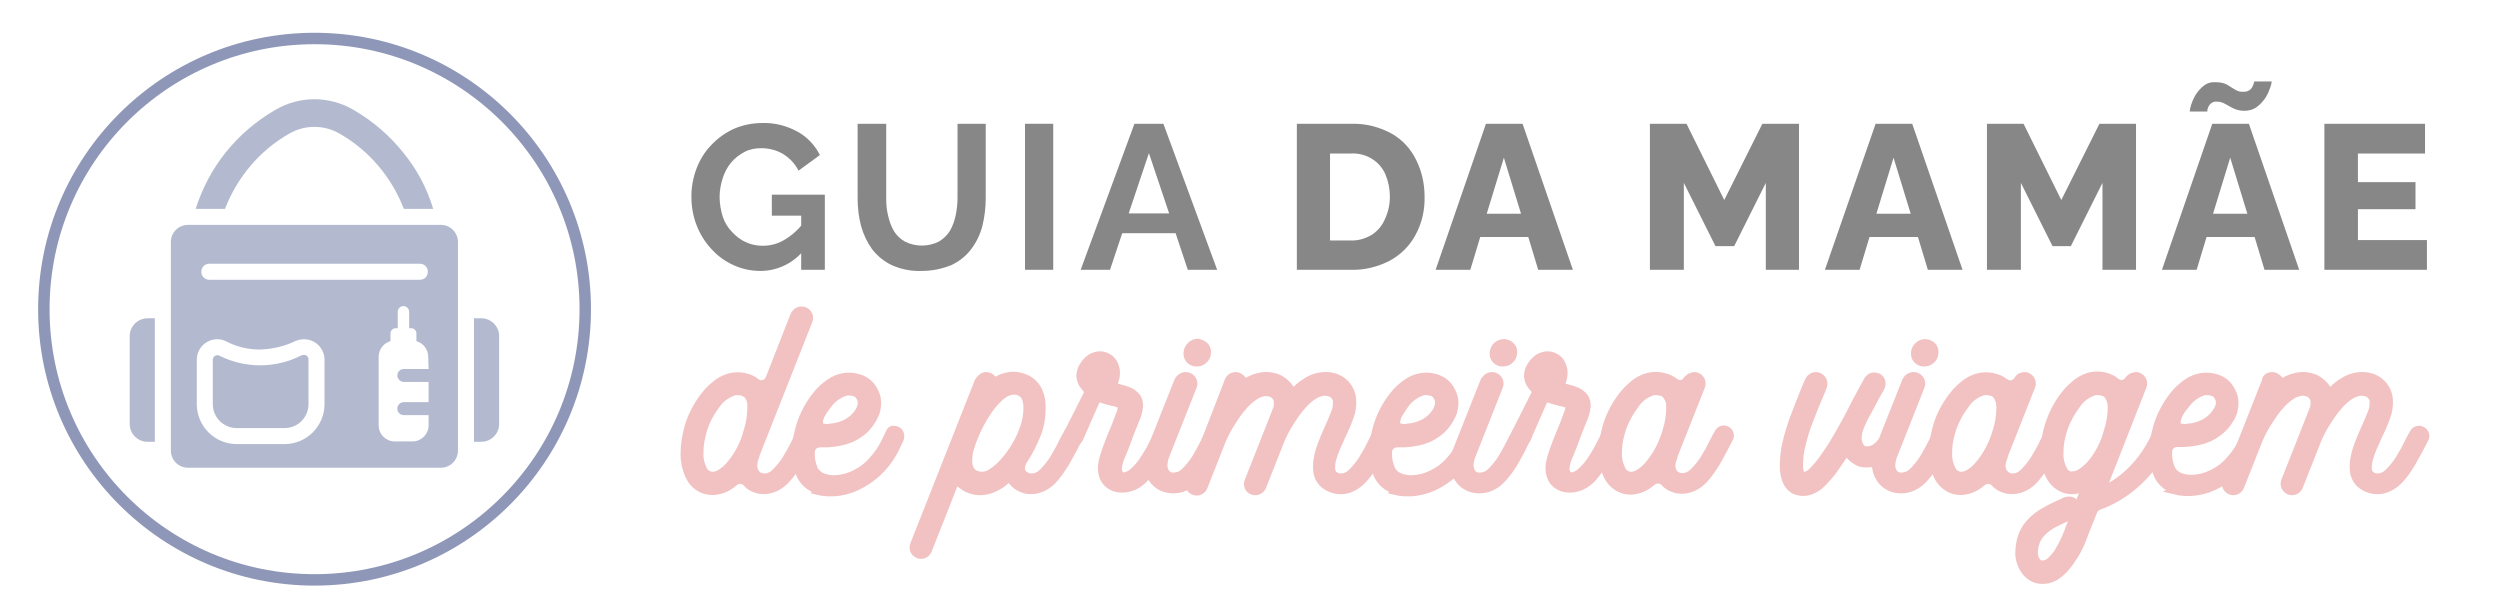 <?xml version="1.0" encoding="utf-8"?>
<!-- Generator: Adobe Illustrator 24.0.3, SVG Export Plug-In . SVG Version: 6.00 Build 0)  -->
<svg version="1.1" id="Camada_1" xmlns="http://www.w3.org/2000/svg" xmlns:xlink="http://www.w3.org/1999/xlink" x="0px" y="0px"
	 viewBox="0 0 655.7 160.9" style="enable-background:new 0 0 655.7 160.9;" xml:space="preserve">
<style type="text/css">
	.st0{fill:#878787;}
	.st1{fill:#F2C2C2;stroke:#F2C2C2;stroke-width:2;stroke-miterlimit:10;}
	.st2{fill:#B3BAD0;}
	.st3{fill:none;stroke:#8F97B8;stroke-width:3;stroke-miterlimit:10;}
</style>
<g id="Logo" transform="translate(-153.5 -147.805)">
	<g id="Grupo_2" transform="translate(265.837 156.667)">
		<g id="Grupo_1">
			<path id="Caminho_4" class="st0" d="M87.1,62.2c-2.4,0-4.8-0.5-7-1.5c-2.2-1-4.2-2.4-5.8-4.2c-1.7-1.8-3-3.9-3.9-6.2
				c-1-2.5-1.4-5.1-1.4-7.7c0-2.5,0.5-5.1,1.4-7.4c0.9-2.3,2.2-4.4,3.9-6.1c1.7-1.8,3.7-3.2,5.9-4.2c2.3-1,4.9-1.5,7.4-1.5
				c3.2-0.1,6.4,0.7,9.3,2.3c2.5,1.4,4.5,3.5,5.8,6.1l-5.6,4.1c-0.9-1.8-2.3-3.3-4.1-4.4c-1.7-1-3.7-1.5-5.7-1.5
				c-1.5,0-3.1,0.3-4.4,1c-1.3,0.7-2.5,1.6-3.5,2.8c-1,1.2-1.7,2.6-2.2,4.1c-0.5,1.6-0.8,3.2-0.8,4.9c0,1.7,0.3,3.4,0.8,5.1
				c0.5,1.5,1.3,2.9,2.4,4c1,1.1,2.2,2.1,3.6,2.7c1.4,0.7,3,1,4.5,1c2,0,3.9-0.5,5.6-1.5c1.9-1.1,3.6-2.6,5-4.4V57
				C95.5,60.3,91.4,62.2,87.1,62.2z M97.8,47.7h-7.7v-5.5H104v19.7h-6.2L97.8,47.7z"/>
			<path id="Caminho_5" class="st0" d="M129.4,62.2c-2.7,0.1-5.3-0.4-7.8-1.5c-2.1-1-3.8-2.4-5.2-4.2c-1.3-1.8-2.3-3.9-2.9-6.1
				c-0.6-2.3-0.9-4.7-0.9-7.2V23.6h7.5v19.5c0,1.6,0.1,3.1,0.5,4.6c0.3,1.4,0.8,2.8,1.5,4c0.7,1.2,1.7,2.1,2.9,2.8
				c2.8,1.4,6.1,1.4,8.9,0c1.2-0.7,2.2-1.7,2.9-2.8c0.7-1.2,1.2-2.6,1.5-4c0.3-1.5,0.5-3,0.5-4.6V23.6h7.4v19.5c0,2.5-0.3,5-0.9,7.4
				c-0.6,2.2-1.6,4.3-3,6.1c-1.4,1.8-3.2,3.2-5.2,4.1C134.6,61.7,132,62.2,129.4,62.2z"/>
			<path id="Caminho_6" class="st0" d="M156.5,61.9V23.6h7.4v38.3L156.5,61.9z"/>
			<path id="Caminho_7" class="st0" d="M185.2,23.6h7.6l14.1,38.3h-7.7l-3.2-9.6H182l-3.2,9.6h-7.7L185.2,23.6z M194.3,47.1
				L189,31.3l-5.3,15.8H194.3z"/>
			<path id="Caminho_8" class="st0" d="M227.8,61.9V23.6h14.3c3.7-0.1,7.3,0.8,10.6,2.6c2.8,1.6,5,4,6.4,6.9c1.5,3,2.2,6.3,2.2,9.6
				c0.1,3.5-0.7,7-2.4,10.1c-1.5,2.8-3.8,5.1-6.7,6.7c-3.1,1.6-6.6,2.5-10.1,2.4L227.8,61.9z M252.2,42.7c0-2-0.4-4-1.2-5.9
				c-0.7-1.6-1.9-3-3.5-4c-1.6-1-3.5-1.5-5.5-1.4h-5.5v22.8h5.5c1.9,0.1,3.8-0.5,5.5-1.5c1.5-1,2.7-2.4,3.4-4.1
				C251.8,46.7,252.2,44.7,252.2,42.7L252.2,42.7z"/>
			<path id="Caminho_9" class="st0" d="M277.4,23.6h9.6l13.2,38.3h-9.1l-2.6-8.6h-12.6l-2.6,8.6h-9.1L277.4,23.6z M286.6,47.2
				l-4.5-14.7l-4.5,14.7H286.6z"/>
			<path id="Caminho_10" class="st0" d="M350.8,61.9V39.1l-8.3,16.6h-4.9l-8.3-16.6v22.8h-8.9V23.6h9.6l9.9,20l10-20h9.6v38.3
				L350.8,61.9z"/>
			<path id="Caminho_11" class="st0" d="M379.6,23.6h9.6l13.2,38.3h-9.1l-2.6-8.6H378l-2.6,8.6h-9.1L379.6,23.6z M388.8,47.2
				l-4.5-14.7l-4.5,14.7H388.8z"/>
			<path id="Caminho_12" class="st0" d="M439.1,61.9V39.1l-8.3,16.6H426l-8.3-16.6v22.8h-8.9V23.6h9.6l9.9,20l10-20h9.6v38.3
				L439.1,61.9z"/>
			<path id="Caminho_13" class="st0" d="M467.9,23.6h9.6l13.2,38.3h-9.1l-2.6-8.6h-12.6l-2.6,8.6h-9.1L467.9,23.6z M476.3,20.2
				c-1,0-1.9-0.2-2.8-0.6c-0.8-0.4-1.5-0.8-2.2-1.2c-0.7-0.4-1.4-0.6-2.2-0.6c-0.6-0.1-1.3,0.2-1.7,0.6c-0.3,0.3-0.6,0.8-0.7,1.2
				c-0.1,0.2-0.1,0.5-0.1,0.8h-4.6c0-0.6,0.2-1.3,0.4-1.9c0.3-0.9,0.7-1.8,1.2-2.6c0.6-0.9,1.3-1.7,2.1-2.3c0.9-0.7,2-1,3.2-0.9
				c1,0,2,0.2,2.8,0.6c0.7,0.4,1.4,0.9,2.1,1.3c0.7,0.4,1.4,0.7,2.2,0.6c0.7,0.1,1.4-0.2,1.9-0.6c0.4-0.4,0.6-0.8,0.8-1.3
				c0.1-0.5,0.2-0.7,0.2-0.8h4.6c-0.1,0.6-0.2,1.1-0.4,1.6c-0.3,0.9-0.7,1.8-1.2,2.6c-0.6,0.9-1.3,1.7-2.2,2.4
				C478.7,19.9,477.5,20.2,476.3,20.2L476.3,20.2z M477.1,47.2l-4.5-14.7l-4.5,14.7H477.1z"/>
			<path id="Caminho_14" class="st0" d="M524.2,54.1v7.8h-26.9V23.6h26.4v7.8h-17.6v7.5h15.1V46h-15.1v8.1L524.2,54.1z"/>
		</g>
	</g>
	<g id="Grupo_4" transform="translate(264.708 195.84)">
		<g id="Grupo_3">
			<path id="Caminho_15" class="st1" d="M98.2,33.5c0.5-0.2,1.1-0.2,1.6,0c0.5,0.2,0.9,0.6,1.1,1.1c0.2,0.5,0.2,1,0,1.5L87,71.3
				L87,71.5c0,0.1,0,0.1-0.1,0.2c-0.2,0.5-0.4,1.1-0.4,1.6c-0.2,0.8-0.1,1.7,0.3,2.4c0.3,0.5,0.7,1,1.3,1.2c0.2,0.1,0.4,0.1,0.6,0.2
				c1.3,0.2,2.5-0.3,3.4-1.2c1.1-1.1,2.1-2.3,2.9-3.6c0.9-1.5,1.7-2.9,2.4-4.4c0.4-0.8,0.8-1.6,1.3-2.4c0.2-0.4,0.6-0.7,1-0.8
				c0.4-0.1,0.9-0.1,1.3,0.2c0.4,0.2,0.7,0.6,0.8,1c0.1,0.4,0.1,0.9-0.2,1.3c-0.3,0.6-0.8,1.4-1.3,2.3c-0.7,1.3-1.4,2.6-2.2,4
				c-0.8,1.3-1.6,2.6-2.7,3.8c-0.9,1.1-2,2-3.3,2.6c-1.3,0.6-2.7,0.8-4.1,0.6c-0.4-0.1-0.9-0.2-1.3-0.4c-0.8-0.3-1.6-0.8-2.1-1.5
				c-0.4-0.4-0.9-0.7-1.5-0.7c-0.6-0.1-1.1,0.1-1.6,0.5c-0.9,0.7-1.8,1.4-2.9,1.8c-1,0.4-2,0.6-3,0.6c-2.6,0-4.9-1.5-6-3.9
				c-0.9-1.9-1.4-4.1-1.3-6.2c0-1.9,0.3-3.7,0.7-5.5c0.8-3.5,2.4-6.7,4.6-9.5c1-1.3,2.2-2.4,3.5-3.4c1.2-0.8,2.5-1.4,3.9-1.6
				c1.3-0.2,2.6-0.1,3.8,0.3c0.8,0.2,1.6,0.6,2.3,1.2c0.6,0.5,1.3,0.6,2,0.4c0.7-0.2,1.2-0.7,1.5-1.4l6.5-16.6
				C97.4,34.1,97.8,33.7,98.2,33.5z M84.9,55.6c-0.4-0.4-0.8-0.6-1.3-0.8c-0.6-0.2-1.3-0.2-2-0.2c-2,0.6-3.7,1.8-4.9,3.5
				c-1.8,2.4-3.2,5.1-3.8,8c-0.4,1.5-0.6,3-0.6,4.5c-0.1,1.5,0.2,3,0.9,4.4c0.3,0.8,1,1.4,1.8,1.6c0.2,0.1,0.4,0.1,0.6,0.1
				c0.9,0,1.7-0.3,2.4-0.8c0.9-0.6,1.7-1.3,2.4-2.2c2.1-2.5,3.6-5.5,4.4-8.6c0.7-2.1,1-4.2,1-6.3C85.9,57.6,85.6,56.5,84.9,55.6z"/>
			<path id="Caminho_16" class="st1" d="M102.9,80.4c-0.1,0-0.2-0.1-0.2-0.1c-1.8-0.7-3.2-2-4-3.7c-0.9-2.1-1.4-4.4-1.2-6.6
				c0.1-1.6,0.3-3.3,0.7-4.8c0.8-3.5,2.4-6.7,4.6-9.5c1-1.3,2.2-2.4,3.5-3.3c1.1-0.8,2.5-1.4,3.9-1.6c1.3-0.2,2.6-0.1,3.8,0.3h0.1
				c0,0,0,0,0,0c1.2,0.4,2.2,1,3,1.9c0.8,1,1.4,2.1,1.7,3.4c0.2,1.3,0.1,2.6-0.3,3.8l0,0c-0.7,1.8-1.8,3.4-3.2,4.7
				c-1.3,1.1-2.8,2-4.4,2.5c-2.2,0.7-4.6,1-7,0.9c-0.6,0-1.2,0.2-1.7,0.6c-0.4,0.4-0.7,1-0.7,1.6c-0.1,1.6,0.2,3.1,0.8,4.5
				c0.4,0.9,1.2,1.6,2.1,2c1,0.4,2,0.6,3,0.6c2,0,3.9-0.5,5.7-1.4c1.8-0.9,3.4-2.1,4.7-3.7c1.2-1.3,2.1-2.7,2.9-4.2
				c0.6-1.2,1.1-2.2,1.4-2.9c0.1-0.4,0.5-0.7,0.9-0.8c0.4,0,0.8,0.1,1.2,0.3c0.4,0.2,0.6,0.6,0.7,1c0.1,0.4,0.1,0.9-0.1,1.3
				c-0.3,0.7-0.7,1.4-1,2.1c-1,2.1-2.2,3.9-3.8,5.6c-1.5,1.6-3.3,3-5.3,4.1c-1.8,1-3.7,1.7-5.8,2c-2,0.3-4,0.2-6-0.3
				C103,80.5,102.9,80.5,102.9,80.4z M104.2,60.7c-0.2,0.4-0.4,0.9-0.5,1.4c-0.1,0.5-0.1,0.9,0.1,1.4c0.3,0.4,0.7,0.6,1.2,0.6
				c0.5,0.1,1,0.1,1.4,0c1.7-0.1,3.4-0.6,4.9-1.5c1-0.6,1.8-1.4,2.5-2.3c0.3-0.5,0.6-1,0.8-1.6l0-0.1c0.2-0.5,0.2-1,0.1-1.5
				c-0.1-0.6-0.4-1.1-0.7-1.5c-0.3-0.3-0.7-0.6-1.1-0.7c0,0-0.1,0-0.1,0h0c-0.6-0.2-1.3-0.2-2-0.2c-2,0.6-3.7,1.8-4.9,3.5
				C105.3,59,104.7,59.8,104.2,60.7L104.2,60.7z"/>
			<path id="Caminho_17" class="st1" d="M146.7,50.7c0.5-0.2,1-0.2,1.5,0c0.3,0.1,0.6,0.3,0.8,0.6c0.3,0.4,0.9,0.6,1.4,0.3
				c1-0.6,2.2-0.9,3.3-1.1c1.2-0.1,2.5,0,3.6,0.5c0.3,0.1,0.7,0.3,1,0.4c1.1,0.6,2,1.5,2.6,2.5c0.6,1.1,1,2.4,1.1,3.7
				c0.2,3-0.2,6-1.4,8.8c-0.9,2.1-1.9,4.2-3.2,6.1c-0.5,0.7-0.8,1.6-0.8,2.5c0.1,0.9,0.7,1.6,1.6,1.9c0.2,0.1,0.4,0.1,0.6,0.2
				c1.3,0.2,2.5-0.3,3.4-1.2c1.1-1.1,2.1-2.3,2.9-3.6c0.9-1.5,1.7-2.9,2.4-4.4c0.4-0.8,0.8-1.6,1.3-2.4c0.2-0.4,0.6-0.7,1-0.8
				c0.9-0.2,1.8,0.3,2,1.2c0,0,0,0,0,0c0.1,0.4,0.1,0.9-0.2,1.3c-0.3,0.6-0.8,1.4-1.2,2.3c-0.7,1.3-1.4,2.6-2.2,4
				c-0.8,1.3-1.7,2.6-2.7,3.8c-0.9,1.1-2,2-3.3,2.6c-1.3,0.6-2.7,0.8-4.1,0.6c-0.4-0.1-0.9-0.2-1.3-0.4c-1-0.4-2-1.1-2.6-2
				c-0.2-0.3-0.5-0.4-0.8-0.4c-0.3-0.1-0.6,0-0.8,0.3c-1,0.9-2.1,1.6-3.3,2.1c-2,0.9-4.3,1-6.3,0.2c-0.8-0.3-1.6-0.8-2.3-1.4
				c-0.3-0.3-0.6-0.4-1-0.3c-0.4,0.1-0.7,0.3-0.8,0.7l-6.7,17c-0.2,0.5-0.6,0.9-1.1,1.1c-0.5,0.2-1,0.2-1.5,0
				c-0.5-0.2-0.9-0.6-1.1-1.1c-0.2-0.5-0.2-1,0-1.5l16.9-42.8C145.9,51.3,146.3,50.9,146.7,50.7z M142.8,72.6
				c-0.1,0.9,0.1,1.8,0.6,2.7c0.3,0.5,0.8,0.9,1.4,1.1c0.5,0.2,1,0.3,1.5,0.3c0.9,0,1.8-0.3,2.5-0.8c1-0.6,1.9-1.4,2.8-2.3
				c2.3-2.5,4.2-5.4,5.4-8.6c0.9-2.2,1.3-4.5,1.2-6.9c-0.1-0.7-0.2-1.3-0.5-1.9c-0.2-0.5-0.6-0.9-1.1-1.2c-0.2-0.1-0.3-0.2-0.5-0.3
				c-0.9-0.3-1.8-0.3-2.7,0c-0.9,0.3-1.8,0.9-2.5,1.6c-1,0.9-1.9,2-2.7,3.1c-2.1,3-3.7,6.3-4.8,9.7C143,70.2,142.8,71.4,142.8,72.6
				L142.8,72.6z"/>
			<path id="Caminho_18" class="st1" d="M171.9,67c-0.2,0.4-0.5,0.7-1,0.8c-0.4,0.1-0.9,0.1-1.3-0.1c-0.4-0.2-0.7-0.6-0.8-1
				c-0.1-0.4-0.1-0.9,0.1-1.3l5.1-10.1c0.2-0.4,0.1-0.9-0.2-1.3c-0.3-0.3-0.5-0.5-0.7-0.8c-0.6-0.7-0.9-1.6-1-2.5
				c0-0.9,0.2-1.8,0.7-2.6c0.5-0.9,1.2-1.7,2.1-2.3c0.7-0.4,1.6-0.7,2.4-0.7c1,0,1.9,0.4,2.7,1c0.7,0.6,1.2,1.5,1.4,2.5
				c0.3,1.2,0.1,2.4-0.3,3.5c-0.1,0.3-0.1,0.6,0,0.9c0.2,0.3,0.4,0.5,0.7,0.6l0,0h0.1c0.9,0.2,1.8,0.5,2.7,0.8
				c0.9,0.3,1.6,0.9,2.2,1.5c0.6,0.7,0.8,1.6,0.8,2.5c-0.1,1.4-0.5,2.8-1.1,4c-0.2,0.5-0.6,1.5-1.2,3c-0.4,1.2-0.9,2.3-1.3,3.5
				c-0.5,1.2-0.8,2.1-1.1,2.7c-0.2,0.3-0.3,0.7-0.4,1c-0.2,0.6-0.3,1.1-0.4,1.7c-0.2,0.7,0,1.5,0.4,2.1c0.4,0.4,0.9,0.6,1.5,0.4
				c0.7-0.2,1.4-0.5,1.9-1c1.2-1.1,2.3-2.3,3.1-3.7c1-1.5,1.8-3,2.6-4.6c0.4-0.8,0.8-1.6,1.3-2.4c0.2-0.4,0.6-0.7,1-0.8
				c0.9-0.2,1.8,0.3,2,1.2c0,0,0,0,0,0c0.1,0.4,0.1,0.9-0.2,1.3c-0.3,0.6-0.8,1.4-1.3,2.3c-0.6,1.3-1.4,2.6-2.2,4
				c-0.8,1.3-1.7,2.6-2.7,3.8c-0.9,1.1-2,2-3.3,2.6c-1.3,0.6-2.7,0.8-4.1,0.6c-0.5-0.1-1-0.2-1.4-0.4c-1.1-0.5-2-1.4-2.5-2.5
				c-0.5-1.3-0.6-2.6-0.3-3.9c0.2-1.2,0.6-2.3,1-3.5c0.5-1.4,1-2.6,1.5-3.9c0.3-0.7,0.6-1.4,0.8-1.9c0.3-0.8,0.6-1.5,0.8-2.1
				c0.2-0.6,0.4-0.9,0.4-1.1c0.3-0.6,0.5-1.3,0.6-2c0-0.3-0.1-0.6-0.5-0.8c-0.7-0.3-1.4-0.5-2.1-0.6c-0.9-0.2-1.8-0.5-2.8-0.8
				c-0.3-0.1-0.5-0.1-0.8,0c-0.3,0.1-0.5,0.3-0.6,0.6L171.9,67z M177.3,50.8c0.1-0.3,0.2-0.7,0.2-1c0-0.3-0.1-0.5-0.3-0.5
				c-0.2,0-0.3,0.1-0.5,0.2c-0.2,0.2-0.4,0.4-0.6,0.7c-0.2,0.3-0.2,0.6,0,0.9c0.2,0.3,0.4,0.5,0.8,0.5
				C177.1,51.3,177.2,51.1,177.3,50.8z"/>
			<path id="Caminho_19" class="st1" d="M199,50.7c1-0.4,2.2,0,2.7,1.1c0.2,0.5,0.2,1,0,1.5l-7.2,18.2c-0.3,0.7-0.4,1.4-0.5,2.1
				c-0.1,0.7,0.1,1.5,0.4,2.1c0.4,0.7,1,1.1,1.7,1.2c1.3,0.1,2.5-0.3,3.4-1.2c1.1-1.1,2.1-2.3,2.9-3.6c0.9-1.5,1.7-3,2.4-4.4
				c0.4-0.8,0.8-1.6,1.3-2.4c0.2-0.4,0.6-0.7,1-0.8c0.4-0.1,0.9-0.1,1.3,0.2c0.4,0.2,0.7,0.6,0.8,1c0.1,0.4,0.1,0.9-0.2,1.3
				c-0.3,0.6-0.8,1.4-1.2,2.4c-0.7,1.3-1.4,2.6-2.2,4c-0.8,1.3-1.7,2.6-2.7,3.7c-0.9,1.1-2,2-3.3,2.6c-1.3,0.6-2.7,0.8-4.1,0.6
				c-1.5-0.2-2.9-0.9-3.9-2c-0.9-1-1.5-2.3-1.7-3.7c-0.2-1.5,0.1-3,0.6-4.4l7.3-18.4C198.1,51.3,198.5,50.9,199,50.7z M204.8,42.7
				c0.5,0.5,0.7,1.2,0.6,1.9c0,0.7-0.4,1.4-0.9,1.8c-0.5,0.5-1.2,0.7-1.9,0.7c-1.3,0-2.4-1-2.4-2.3c0-0.1,0-0.2,0-0.3
				c0-0.7,0.4-1.4,0.9-1.9c0.5-0.5,1.2-0.8,1.9-0.8C203.7,42,204.3,42.2,204.8,42.7L204.8,42.7z"/>
			<path id="Caminho_20" class="st1" d="M212.1,50.7c0.5-0.2,1.1-0.2,1.5,0c0.4,0.2,0.7,0.4,1,0.8c0.2,0.2,0.4,0.4,0.7,0.5
				c0.3,0.1,0.6,0,0.8-0.1c1.2-0.7,2.4-1.1,3.8-1.3c1.2-0.2,2.5,0,3.7,0.4c1.2,0.4,2.2,1.2,3,2.1c0.2,0.2,0.3,0.4,0.5,0.7
				c0.2,0.3,0.5,0.5,0.8,0.6c0.3,0.1,0.7-0.1,0.9-0.3c0.9-0.9,2-1.7,3.2-2.4c1.1-0.6,2.3-1,3.5-1.1c1.3-0.2,2.5,0,3.7,0.4
				c2.4,0.9,4.1,3.1,4.3,5.7c0.1,1.6-0.1,3.2-0.7,4.7c-0.5,1.4-1.2,3.1-2.2,5.1l-0.3,0.7c-0.3,0.7-0.7,1.5-1.1,2.5
				c-0.4,0.9-0.7,1.9-1,2.9c-0.2,0.9-0.3,1.8-0.2,2.6c0.1,0.8,0.6,1.4,1.3,1.7c0.2,0.1,0.4,0.1,0.6,0.2c1.3,0.2,2.5-0.3,3.4-1.2
				c1.1-1.1,2.1-2.3,2.9-3.6c0.9-1.5,1.7-2.9,2.4-4.4c0.4-0.8,0.8-1.6,1.3-2.4c0.2-0.4,0.6-0.7,1-0.8c0.4-0.1,0.9-0.1,1.3,0.2
				c0.4,0.2,0.7,0.6,0.8,1c0.1,0.4,0.1,0.9-0.2,1.3c-0.3,0.6-0.7,1.4-1.2,2.3c-0.7,1.3-1.4,2.6-2.2,4c-0.8,1.3-1.6,2.6-2.7,3.8
				c-0.9,1.1-2,2-3.3,2.6c-2.6,1.3-5.8,0.7-7.8-1.3c-0.8-0.9-1.3-2-1.4-3.2c-0.1-1.3,0-2.6,0.3-3.9c0.2-1,0.6-2.1,0.9-3
				c0.4-1.1,0.9-2.2,1.4-3.4c0.9-2,1.6-3.6,2.1-4.9c0.4-0.9,0.5-1.9,0.5-2.9c0-0.5-0.2-1-0.6-1.5c-0.3-0.4-0.7-0.7-1.2-0.8
				c-0.6-0.2-1.3-0.3-1.9-0.2c-0.9,0.2-1.8,0.5-2.6,1.1c-0.9,0.6-1.8,1.4-2.5,2.2c-1.3,1.4-2.4,3-3.4,4.6c-0.9,1.4-1.7,2.9-2.4,4.5
				v0l-4.9,12.4c-0.2,0.5-0.6,0.9-1.1,1.1c-1,0.4-2.2,0-2.6-1c-0.2-0.5-0.2-1.1,0-1.5l7.5-19c0-0.1,0.1-0.1,0.1-0.2
				c0.1-0.5,0.1-1.1,0.1-1.6c0-0.5-0.2-1.1-0.6-1.5c-0.3-0.4-0.7-0.7-1.1-0.8c-0.6-0.2-1.3-0.3-1.9-0.2c-0.9,0.2-1.8,0.5-2.6,1.1
				c-0.9,0.6-1.8,1.4-2.5,2.2c-1.3,1.4-2.4,3-3.4,4.6c-0.9,1.4-1.7,2.9-2.4,4.5c0,0,0,0,0,0l-4.9,12.4c-0.2,0.5-0.6,0.9-1.1,1.1
				c-0.5,0.2-1.1,0.2-1.5,0c-0.5-0.2-0.9-0.6-1.1-1.1c-0.2-0.5-0.2-1.1,0-1.5L211,51.8C211.2,51.3,211.6,50.9,212.1,50.7z"/>
			<path id="Caminho_21" class="st1" d="M254.3,80.4l-0.2-0.1c-1.8-0.7-3.2-2-4-3.7c-0.9-2.1-1.4-4.4-1.2-6.6
				c0.1-1.6,0.3-3.3,0.7-4.8c0.8-3.5,2.4-6.7,4.6-9.5c1-1.3,2.2-2.4,3.5-3.3c1.1-0.8,2.5-1.4,3.9-1.6c1.3-0.2,2.6-0.1,3.8,0.3h0.1
				c0,0,0,0,0,0c1.2,0.4,2.2,1,3,1.9c0.8,1,1.4,2.1,1.7,3.4c0.2,1.3,0.1,2.6-0.3,3.8l0,0c-0.7,1.8-1.8,3.4-3.2,4.7
				c-1.3,1.1-2.8,2-4.4,2.5c-2.2,0.7-4.6,1-7,0.9c-0.6,0-1.2,0.2-1.7,0.6c-0.4,0.4-0.7,1-0.7,1.6c-0.1,1.6,0.2,3.1,0.8,4.5
				c0.4,0.9,1.2,1.6,2.1,2c1,0.4,2,0.6,3,0.6c2,0,3.9-0.5,5.7-1.4c1.8-0.9,3.4-2.1,4.7-3.7c1.2-1.3,2.1-2.7,2.9-4.2
				c0.6-1.2,1.1-2.2,1.4-2.9c0.1-0.4,0.5-0.7,0.9-0.8c0.4,0,0.8,0.1,1.2,0.3c0.4,0.2,0.6,0.6,0.7,1c0.1,0.4,0.1,0.9-0.1,1.3
				c-0.3,0.7-0.7,1.4-1,2.1c-1,2.1-2.2,3.9-3.8,5.6c-1.5,1.6-3.3,3-5.3,4.1c-1.8,1-3.7,1.7-5.8,2c-2,0.3-4,0.2-6-0.3
				C254.4,80.5,254.4,80.5,254.3,80.4z M255.6,60.7c-0.2,0.4-0.4,0.9-0.5,1.4c-0.1,0.4-0.1,0.9,0.1,1.4c0.3,0.4,0.7,0.6,1.2,0.6
				c0.5,0.1,1,0.1,1.4,0c1.7-0.1,3.4-0.6,4.9-1.5c1-0.6,1.8-1.4,2.5-2.3c0.3-0.5,0.6-1,0.8-1.6l0-0.1c0.4-1.1,0.1-2.2-0.6-3.1
				c-0.3-0.3-0.7-0.6-1.1-0.7c0,0-0.1,0-0.1,0h0c-0.6-0.2-1.3-0.2-2-0.2c-2,0.6-3.7,1.8-4.9,3.5C256.7,59,256.1,59.8,255.6,60.7
				L255.6,60.7z"/>
			<path id="Caminho_22" class="st1" d="M279.3,50.7c1-0.4,2.2,0,2.7,1.1c0.2,0.5,0.2,1,0,1.5l-7.2,18.2c-0.3,0.7-0.4,1.4-0.5,2.1
				c-0.1,0.7,0.1,1.5,0.4,2.1c0.4,0.7,1,1.1,1.7,1.2c1.3,0.1,2.5-0.3,3.4-1.2c1.1-1.1,2.1-2.3,2.9-3.6c0.9-1.5,1.7-3,2.4-4.4
				c0.4-0.8,0.8-1.6,1.3-2.4c0.2-0.4,0.6-0.7,1-0.8c0.4-0.1,0.9-0.1,1.3,0.2c0.4,0.2,0.7,0.6,0.8,1c0.1,0.4,0.1,0.9-0.2,1.3
				c-0.3,0.6-0.8,1.4-1.2,2.4c-0.7,1.3-1.4,2.6-2.2,4c-0.8,1.3-1.7,2.6-2.7,3.7c-0.9,1.1-2,2-3.3,2.6c-1.3,0.6-2.7,0.8-4.1,0.6
				c-1.5-0.2-2.9-0.9-3.9-2c-0.9-1-1.5-2.3-1.7-3.7c-0.2-1.5,0.1-3,0.6-4.4l7.3-18.4C278.5,51.3,278.8,50.9,279.3,50.7z M285.1,42.7
				c0.5,0.5,0.7,1.2,0.6,1.9c0,0.7-0.4,1.4-0.9,1.8c-0.5,0.5-1.2,0.7-1.9,0.7c-1.3,0-2.4-1-2.4-2.3c0-0.1,0-0.2,0-0.3
				c0.1-1.5,1.3-2.6,2.8-2.6C284,42,284.7,42.2,285.1,42.7L285.1,42.7z"/>
			<path id="Caminho_23" class="st1" d="M289.3,67c-0.2,0.4-0.5,0.7-1,0.8c-0.4,0.1-0.9,0.1-1.3-0.1c-0.4-0.2-0.7-0.6-0.8-1
				c-0.1-0.4-0.1-0.9,0.1-1.3l5.1-10.1c0.2-0.4,0.1-0.9-0.2-1.3c-0.3-0.3-0.5-0.5-0.7-0.8c-0.6-0.7-0.9-1.6-1-2.5
				c0-0.9,0.2-1.8,0.7-2.6c0.5-0.9,1.2-1.7,2.1-2.3c0.7-0.4,1.6-0.7,2.4-0.7c1,0,1.9,0.4,2.7,1c0.7,0.6,1.2,1.5,1.4,2.5
				c0.3,1.2,0.1,2.4-0.3,3.5c-0.1,0.3-0.1,0.6,0,0.9c0.2,0.3,0.4,0.5,0.7,0.6l0,0h0.1c0.9,0.2,1.8,0.5,2.7,0.8
				c0.9,0.3,1.6,0.9,2.2,1.5c0.6,0.7,0.8,1.6,0.8,2.5c-0.1,1.4-0.5,2.8-1.1,4c-0.2,0.5-0.6,1.5-1.2,3c-0.4,1.2-0.9,2.3-1.3,3.5
				c-0.5,1.2-0.8,2.1-1.1,2.7c-0.2,0.3-0.3,0.7-0.4,1c-0.2,0.6-0.3,1.1-0.4,1.7c-0.2,0.7,0,1.5,0.4,2.1c0.4,0.4,0.9,0.6,1.5,0.4
				c0.7-0.2,1.4-0.5,1.9-1c1.2-1.1,2.3-2.3,3.1-3.7c1-1.5,1.8-3,2.6-4.6c0.4-0.8,0.8-1.6,1.3-2.4c0.2-0.4,0.6-0.7,1-0.8
				c0.9-0.2,1.8,0.3,2,1.2c0,0,0,0,0,0c0.1,0.4,0.1,0.9-0.2,1.3c-0.3,0.6-0.8,1.4-1.3,2.3c-0.6,1.3-1.4,2.6-2.2,4
				c-0.8,1.3-1.7,2.6-2.7,3.8c-0.9,1.1-2,2-3.3,2.6c-1.3,0.6-2.7,0.8-4.1,0.6c-0.5-0.1-1-0.2-1.4-0.4c-1.1-0.5-2-1.3-2.5-2.5
				c-0.5-1.3-0.6-2.6-0.3-3.9c0.2-1.2,0.6-2.3,1-3.5c0.5-1.4,1-2.6,1.5-3.9c0.3-0.7,0.6-1.4,0.8-1.9c0.3-0.8,0.6-1.5,0.8-2.1
				c0.2-0.6,0.4-0.9,0.4-1.1c0.3-0.6,0.5-1.3,0.6-2c0-0.3-0.1-0.6-0.5-0.8c-0.7-0.3-1.4-0.5-2.1-0.6c-0.9-0.2-1.8-0.5-2.8-0.8
				c-0.3-0.1-0.5-0.1-0.8,0c-0.3,0.1-0.5,0.3-0.6,0.6L289.3,67z M294.7,50.8c0.1-0.3,0.2-0.7,0.2-1c0-0.3-0.1-0.5-0.4-0.5
				c-0.2,0-0.3,0.1-0.5,0.2c-0.2,0.2-0.4,0.4-0.6,0.7c-0.2,0.3-0.2,0.6,0,0.9c0.2,0.3,0.4,0.5,0.8,0.5
				C294.5,51.3,294.7,51.1,294.7,50.8L294.7,50.8z"/>
			<path id="Caminho_24" class="st1" d="M332.5,50.7c0.5-0.2,1-0.2,1.4,0c0.5,0.2,0.9,0.6,1.1,1.1c0.2,0.5,0.2,1,0,1.5l-7.2,18.2
				c0,0,0,0.1,0,0.1c0,0,0,0,0,0.1c-0.2,0.5-0.4,1.1-0.5,1.6c-0.2,0.8-0.1,1.7,0.3,2.4c0.4,0.7,1.1,1.2,1.9,1.3
				c1.3,0.2,2.5-0.3,3.4-1.2c1.1-1.1,2.1-2.3,2.9-3.6c0.9-1.5,1.7-2.9,2.4-4.4c0.4-0.8,0.8-1.6,1.3-2.4c0.2-0.4,0.6-0.7,1-0.8
				c0.9-0.2,1.8,0.3,2,1.2c0,0,0,0,0,0c0.1,0.4,0.1,0.9-0.2,1.3c-0.3,0.6-0.8,1.4-1.2,2.3c-0.7,1.3-1.4,2.6-2.2,4
				c-0.8,1.3-1.7,2.6-2.7,3.8c-0.9,1.1-2,2-3.3,2.6c-1.3,0.6-2.7,0.8-4.1,0.6c-0.4-0.1-0.9-0.2-1.3-0.4c-0.8-0.3-1.6-0.8-2.2-1.5
				c-0.4-0.4-0.9-0.7-1.5-0.7c-0.6,0-1.2,0.1-1.6,0.5c-0.9,0.7-1.8,1.4-2.9,1.8c-1,0.4-2,0.6-3,0.6c-0.5,0-1-0.1-1.5-0.2
				c-1.9-0.5-3.5-1.9-4.4-3.7c-0.9-1.9-1.4-4.1-1.3-6.2c0-1.9,0.3-3.7,0.7-5.5c0.8-3.5,2.4-6.7,4.6-9.5c1-1.3,2.2-2.4,3.5-3.4
				c1.2-0.8,2.5-1.4,3.9-1.6c1.3-0.2,2.6-0.1,3.8,0.3c0.9,0.2,1.7,0.7,2.4,1.2c0.5,0.4,1.2,0.6,1.8,0.5c0.6-0.1,1.2-0.5,1.5-1.1
				C331.7,51.1,332.1,50.8,332.5,50.7z M325.8,55.6c-0.3-0.4-0.8-0.7-1.3-0.8c-0.6-0.2-1.3-0.2-2-0.2c-2,0.6-3.7,1.8-4.8,3.5
				c-1.8,2.4-3.2,5.1-3.9,8c-0.4,1.5-0.6,3-0.6,4.5c-0.1,1.5,0.2,3,0.9,4.4c0.3,0.8,1,1.4,1.8,1.6c0.2,0.1,0.4,0.1,0.6,0.1
				c0.9,0,1.7-0.3,2.4-0.8c0.9-0.6,1.7-1.3,2.4-2.2c2.1-2.5,3.6-5.5,4.5-8.6c0.7-2.1,1-4.2,1-6.3C326.9,57.6,326.5,56.5,325.8,55.6z
				"/>
			<path id="Caminho_25" class="st1" d="M364.3,50.7c0.5-0.2,1-0.2,1.5,0c1,0.4,1.5,1.5,1.2,2.5c0,0,0,0,0,0c-0.2,0.6-0.6,1.6-1.2,3
				c0,0.1-0.1,0.1-0.1,0.2c-0.8,1.9-1.6,3.9-2.4,6c-0.8,2-1.4,4-1.9,6.1c-0.5,1.8-0.7,3.6-0.7,5.5c0,0.9,0.1,1.8,0.5,2.6
				c0.1,0.1,0.2,0.1,0.3,0.2c0.9,0,1.8-0.4,2.4-1c1.1-1.1,2.1-2.2,3-3.5c1.7-2.3,3.2-4.8,4.6-7.3c1.5-2.6,2.8-5.1,4-7.5
				c1.2-2.3,2.3-4.3,3.2-5.9c0.3-0.4,0.7-0.8,1.2-0.9c0.5-0.1,1.1,0,1.5,0.2c0.5,0.3,0.8,0.7,0.9,1.2c0.1,0.5,0,1.1-0.2,1.5
				c-0.9,1.5-1.9,3.4-3.1,5.7c-0.2,0.4-0.4,0.7-0.6,1.1c-0.5,0.8-0.9,1.7-1.3,2.6c-0.4,0.8-0.7,1.7-0.9,2.6c-0.2,1-0.2,2,0.2,2.9
				c0.2,0.5,0.5,1,1,1.3c0.2,0.1,0.4,0.2,0.6,0.2c0.9,0.1,1.9-0.1,2.6-0.6c0.6-0.4,1.1-0.9,1.6-1.5c0.5-0.5,0.9-1.1,1.2-1.7l0.2-0.4
				v0l0,0c0,0,0-0.1,0.1-0.1l0.1-0.2c0.2-0.4,0.6-0.7,1-0.8c0.4-0.1,0.9-0.1,1.3,0.2c0.4,0.2,0.7,0.6,0.8,1c0.1,0.4,0.1,0.9-0.2,1.3
				c0,0,0,0,0,0.1c0,0,0,0,0,0c0,0,0,0.1,0,0.1l0,0.1c0,0,0,0.1-0.1,0.1l-0.2,0.4c-0.5,0.9-1,1.7-1.7,2.4c-0.7,0.8-1.4,1.4-2.3,2
				c-0.7,0.5-1.5,0.8-2.4,1c-0.9,0.2-1.8,0.2-2.7,0.1c-0.6-0.1-1.1-0.3-1.6-0.6h0c-0.6-0.4-1.2-0.8-1.7-1.4
				c-0.1-0.2-0.3-0.4-0.4-0.5c-0.1-0.2-0.3-0.2-0.5-0.2c-0.2,0-0.4,0.1-0.5,0.3c-0.1,0.2-0.3,0.3-0.4,0.5c-0.7,1.1-1.5,2.2-2.2,3.2
				c-0.5,0.8-1.1,1.5-1.7,2.2c-0.6,0.7-1.2,1.3-1.9,2c-0.7,0.7-1.6,1.2-2.5,1.6c-0.9,0.4-1.9,0.5-2.9,0.4c-0.6-0.1-1.3-0.3-1.8-0.6
				c-0.6-0.4-1.1-0.9-1.5-1.5c-0.8-1.4-1.1-3-1.1-4.6c0-2.1,0.2-4.2,0.7-6.2c0.5-2.2,1.2-4.4,2-6.6c0.8-2.2,1.7-4.3,2.5-6.4
				c0.3-0.7,0.7-1.8,1.3-3.1C363.4,51.3,363.8,50.9,364.3,50.7z"/>
			<path id="Caminho_26" class="st1" d="M389.9,50.7c1-0.4,2.2,0,2.7,1.1c0.2,0.5,0.2,1,0,1.5l-7.2,18.2c-0.3,0.7-0.4,1.4-0.5,2.1
				c-0.1,0.7,0.1,1.5,0.4,2.1c0.4,0.7,1,1.1,1.7,1.2c1.3,0.1,2.5-0.3,3.4-1.2c1.1-1.1,2.1-2.3,2.9-3.6c0.9-1.5,1.7-3,2.4-4.4
				c0.4-0.8,0.8-1.6,1.3-2.4c0.2-0.4,0.6-0.7,1-0.8c0.4-0.1,0.9-0.1,1.3,0.2c0.4,0.2,0.7,0.6,0.8,1c0.1,0.4,0.1,0.9-0.2,1.3
				c-0.3,0.6-0.8,1.4-1.2,2.4c-0.7,1.3-1.4,2.6-2.2,4c-0.8,1.3-1.7,2.6-2.7,3.7c-0.9,1.1-2,2-3.3,2.6c-1.3,0.6-2.7,0.8-4.1,0.6
				c-1.5-0.2-2.9-0.9-3.9-2c-0.9-1-1.5-2.3-1.7-3.7c-0.2-1.5,0.1-3,0.6-4.4l7.3-18.4C389,51.3,389.3,50.9,389.9,50.7z M395.6,42.7
				c0.5,0.5,0.7,1.2,0.6,1.9c0,0.7-0.4,1.4-0.9,1.8c-0.5,0.5-1.2,0.7-1.9,0.7c-1.3,0-2.4-1-2.4-2.3c0-0.1,0-0.2,0-0.3
				c0.1-1.5,1.3-2.6,2.8-2.6C394.5,42,395.2,42.2,395.6,42.7L395.6,42.7z"/>
			<path id="Caminho_27" class="st1" d="M419.1,50.7c0.5-0.2,1-0.2,1.4,0c0.5,0.2,0.9,0.6,1.1,1.1c0.2,0.5,0.2,1,0,1.5l-7.2,18.2
				c0,0,0,0.1,0,0.1c0,0,0,0,0,0.1c-0.2,0.5-0.4,1.1-0.5,1.6c-0.2,0.8-0.1,1.7,0.3,2.4c0.3,0.5,0.7,0.9,1.3,1.2
				c0.2,0.1,0.4,0.1,0.6,0.2c1.3,0.2,2.5-0.3,3.4-1.2c1.1-1.1,2.1-2.3,2.9-3.6c0.9-1.5,1.7-2.9,2.4-4.4c0.4-0.8,0.8-1.6,1.3-2.4
				c0.2-0.4,0.6-0.7,1-0.8c0.9-0.2,1.8,0.3,2,1.2c0,0,0,0,0,0c0.1,0.4,0.1,0.9-0.2,1.3c-0.3,0.6-0.8,1.4-1.2,2.3
				c-0.7,1.3-1.4,2.6-2.2,4c-0.8,1.3-1.7,2.6-2.7,3.8c-0.9,1.1-2,2-3.3,2.6c-1.3,0.6-2.7,0.8-4.1,0.6c-0.4-0.1-0.9-0.2-1.3-0.4
				c-0.8-0.3-1.6-0.8-2.2-1.5c-0.4-0.4-0.9-0.7-1.5-0.7c-0.6,0-1.2,0.1-1.6,0.5c-0.9,0.7-1.8,1.4-2.9,1.8c-1,0.4-2,0.6-3,0.6
				c-0.5,0-1-0.1-1.5-0.2c-1.9-0.5-3.5-1.9-4.4-3.7c-0.9-1.9-1.4-4.1-1.3-6.2c0-1.9,0.3-3.7,0.7-5.5c0.8-3.5,2.4-6.7,4.6-9.5
				c1-1.3,2.2-2.4,3.5-3.4c1.2-0.8,2.5-1.4,3.9-1.6c1.3-0.2,2.6-0.1,3.8,0.3c0.9,0.2,1.7,0.7,2.4,1.2c0.5,0.4,1.2,0.6,1.8,0.5
				c0.6-0.1,1.2-0.5,1.6-1.1C418.3,51.1,418.6,50.8,419.1,50.7z M412.4,55.6c-0.3-0.4-0.8-0.7-1.3-0.8c-0.6-0.2-1.3-0.2-2-0.2
				c-2,0.6-3.7,1.8-4.8,3.5c-1.8,2.4-3.2,5.1-3.9,8c-0.4,1.5-0.6,3-0.6,4.5c-0.1,1.5,0.2,3,0.9,4.4c0.3,0.8,1,1.4,1.8,1.6
				c0.2,0.1,0.4,0.1,0.6,0.1c0.9,0,1.7-0.3,2.4-0.8c0.9-0.6,1.7-1.3,2.4-2.2c2.1-2.5,3.6-5.5,4.5-8.6c0.7-2.1,1-4.2,1-6.3
				C413.4,57.6,413.1,56.5,412.4,55.6z"/>
			<path id="Caminho_28" class="st1" d="M448.3,50.7c0.5-0.2,1-0.2,1.4,0c0.5,0.2,0.9,0.6,1.1,1.1c0.2,0.5,0.2,1,0,1.5L441.1,78
				c-0.1,0.3-0.2,0.6-0.2,0.8c-0.1,0.3,0,0.5,0.2,0.7c0.2,0.2,0.5,0.2,0.8,0.1c0.3-0.1,0.6-0.2,0.8-0.3c1.2-0.7,2.4-1.6,3.5-2.5
				c3-2.6,5.5-5.8,7.3-9.4c0.2-0.5,0.4-0.8,0.6-1v-0.1c0,0,0,0,0,0c0,0,0,0,0,0c0.2-0.4,0.4-0.7,0.5-0.9c0.2-0.4,0.6-0.7,1-0.8
				c0.4-0.1,0.9-0.1,1.3,0.2c0.4,0.2,0.7,0.6,0.8,1c0.1,0.4,0.1,0.9-0.2,1.3c-0.2,0.3-0.3,0.6-0.4,0.8v0.1h0V68
				c-0.2,0.4-0.4,0.7-0.5,1c-2,4-4.8,7.5-8.2,10.4c-2.7,2.3-5.8,4.1-9.1,5.3c-0.6,0.2-1.1,0.7-1.4,1.3l-2.6,6.5c0,0,0,0.1,0,0.1
				c-0.2,0.4-0.4,1.1-0.8,2c-0.5,1-1,2.1-1.6,3c-0.7,1.1-1.4,2.2-2.3,3.2c-0.8,1-1.8,1.8-2.9,2.5c-1.1,0.6-2.3,0.9-3.6,0.8
				c-1.8-0.1-3.4-1.1-4.4-2.7c-1-1.5-1.5-3.4-1.3-5.2c0.1-2.1,0.7-4.2,1.9-6c1.1-1.5,2.5-2.8,4-3.7c1.7-1,3.4-1.9,5.1-2.6l0.6-0.3
				c0.6-0.4,1.4-0.5,2.2-0.3c0.5,0.2,0.8,0.7,0.8,1.2c0,0.6-0.1,1.2-0.4,1.7c-0.2,0.5-0.6,1-1.2,1.2l-0.3,0.2
				c-1.4,0.6-2.7,1.3-4.1,2c-1.2,0.7-2.3,1.6-3.2,2.7c-0.9,1.2-1.4,2.6-1.5,4.1c-0.1,1,0.1,1.9,0.6,2.7c0.3,0.5,0.8,0.8,1.4,0.9
				c0.9,0,1.9-0.4,2.5-1.1c0.8-0.8,1.6-1.7,2.1-2.7c0.6-1,1.1-2,1.6-3.1c0.4-1,0.7-1.7,0.9-2.1c0,0,0,0,0-0.1c0,0,0-0.1,0-0.1
				l3.5-8.9c0.1-0.2,0.2-0.5,0.2-0.7c0-0.2,0-0.5-0.1-0.7c-0.2-0.2-0.4-0.2-0.6-0.2c-0.2,0-0.5,0-0.7,0.1c-0.5,0.1-1,0.2-1.5,0.2
				c-0.5,0-1-0.1-1.5-0.2c-1.9-0.5-3.5-1.9-4.4-3.7c-0.9-1.9-1.4-4.1-1.3-6.2c0-1.9,0.3-3.7,0.7-5.5c0.9-3.5,2.4-6.7,4.6-9.5
				c1-1.3,2.2-2.4,3.5-3.4c1.1-0.8,2.5-1.4,3.8-1.6c1.3-0.2,2.6-0.1,3.8,0.3c0.9,0.3,1.7,0.7,2.4,1.3c0.5,0.4,1.2,0.6,1.8,0.5
				c0.6-0.1,1.2-0.5,1.5-1.1C447.5,51.1,447.8,50.8,448.3,50.7z M441.6,55.6c-0.3-0.4-0.8-0.7-1.3-0.8c-0.6-0.2-1.3-0.2-2-0.2
				c-2,0.6-3.7,1.8-4.8,3.5c-1.8,2.4-3.2,5.1-3.9,8c-0.4,1.5-0.6,3-0.6,4.5c-0.1,1.5,0.2,3,0.9,4.4c0.3,0.8,1,1.4,1.8,1.6
				c0.2,0,0.4,0,0.6,0c0.9,0,1.7-0.3,2.4-0.8c0.9-0.6,1.7-1.3,2.5-2.2c2.1-2.5,3.6-5.5,4.4-8.6c0.7-2.1,1-4.2,1-6.3
				C442.6,57.6,442.3,56.5,441.6,55.6L441.6,55.6z"/>
			<path id="Caminho_29" class="st1" d="M458.9,80.4l-0.2-0.1c-1.8-0.7-3.2-2-4-3.7c-0.9-2.1-1.4-4.4-1.2-6.6
				c0.1-1.6,0.3-3.3,0.7-4.8c0.8-3.5,2.4-6.7,4.6-9.5c1-1.3,2.2-2.4,3.5-3.3c1.1-0.8,2.5-1.4,3.9-1.6c1.3-0.2,2.6-0.1,3.8,0.3h0.1
				c0,0,0,0,0,0c1.2,0.4,2.2,1,3,1.9c0.8,1,1.4,2.1,1.7,3.4c0.2,1.3,0.1,2.6-0.3,3.8l0,0c-0.2,0.6-0.5,1.3-0.9,1.8
				c-0.6,1.1-1.4,2-2.3,2.8c-1.3,1.1-2.8,2-4.4,2.5c-2.2,0.7-4.6,1-7,0.9c-0.6,0-1.2,0.2-1.7,0.6c-0.4,0.4-0.7,1-0.7,1.6
				c-0.1,1.6,0.2,3.1,0.8,4.5c0.4,0.9,1.2,1.6,2.1,2c1,0.4,2,0.6,3,0.6c2,0,3.9-0.5,5.7-1.4c1.8-0.9,3.4-2.1,4.7-3.7
				c1.2-1.3,2.1-2.7,2.9-4.2c0.6-1.2,1.1-2.2,1.4-2.9c0.1-0.4,0.5-0.7,0.9-0.8c0.4,0,0.8,0.1,1.2,0.3c0.4,0.2,0.6,0.6,0.7,1
				c0.1,0.4,0.1,0.9-0.1,1.3c-0.3,0.7-0.7,1.4-1,2.1c-1,2.1-2.2,3.9-3.8,5.6c-1.5,1.6-3.3,3-5.3,4.1c-1.8,1-3.7,1.7-5.8,2
				c-2,0.3-4,0.2-6-0.3C459.1,80.5,459,80.5,458.9,80.4z M460.3,60.7c-0.2,0.4-0.4,0.9-0.5,1.4c-0.1,0.5-0.1,0.9,0.1,1.4
				c0.3,0.4,0.7,0.6,1.2,0.6c0.5,0.1,1,0.1,1.4,0c1.7-0.1,3.4-0.6,4.9-1.5c1-0.6,1.8-1.4,2.5-2.3c0.3-0.5,0.6-1,0.9-1.6l0-0.1
				c0.4-1.1,0.1-2.2-0.6-3.1c-0.3-0.3-0.7-0.6-1.1-0.7c0,0-0.1,0-0.1,0h0c-0.6-0.2-1.3-0.2-2-0.2c-2,0.6-3.7,1.8-4.9,3.5
				C461.3,59,460.7,59.8,460.3,60.7L460.3,60.7z"/>
			<path id="Caminho_30" class="st1" d="M483.9,50.7c0.5-0.2,1.1-0.2,1.6,0c0.4,0.2,0.7,0.4,1,0.8c0.2,0.2,0.4,0.4,0.7,0.5
				c0.3,0.1,0.6,0,0.8-0.1c1.2-0.7,2.4-1.1,3.8-1.3c1.2-0.2,2.5,0,3.7,0.4c1.2,0.4,2.2,1.2,3,2.1c0.2,0.2,0.3,0.4,0.5,0.7
				c0.2,0.3,0.5,0.5,0.8,0.6c0.3,0.1,0.7-0.1,0.9-0.3c0.9-0.9,2-1.7,3.2-2.4c1.1-0.6,2.3-1,3.5-1.1c1.3-0.2,2.5,0,3.7,0.4
				c2.4,0.9,4.1,3.1,4.3,5.7c0.1,1.6-0.1,3.2-0.7,4.7c-0.5,1.4-1.2,3.1-2.2,5.1c-0.1,0.2-0.2,0.4-0.3,0.7c-0.3,0.7-0.7,1.5-1.1,2.5
				c-0.4,0.9-0.7,1.9-1,2.9c-0.2,0.9-0.3,1.8-0.2,2.6c0.1,0.8,0.6,1.4,1.3,1.7c0.2,0.1,0.4,0.1,0.6,0.2c1.3,0.2,2.5-0.3,3.4-1.2
				c1.1-1.1,2.1-2.3,2.9-3.6c0.9-1.5,1.7-2.9,2.4-4.4c0.4-0.8,0.8-1.6,1.3-2.4c0.2-0.4,0.6-0.7,1-0.8c0.4-0.1,0.9-0.1,1.3,0.2
				c0.4,0.2,0.7,0.6,0.8,1c0.1,0.4,0.1,0.9-0.2,1.3c-0.3,0.6-0.7,1.4-1.2,2.3c-0.7,1.3-1.4,2.6-2.2,4c-0.8,1.3-1.6,2.6-2.7,3.8
				c-0.9,1.1-2,2-3.3,2.6c-2.6,1.3-5.8,0.7-7.8-1.3c-0.8-0.9-1.3-2-1.4-3.2c-0.1-1.3,0-2.6,0.3-3.9c0.2-1,0.6-2.1,0.9-3
				c0.4-1.1,0.9-2.2,1.4-3.4c0.9-2,1.6-3.6,2.1-4.9c0.4-0.9,0.5-1.9,0.5-2.9c0-0.5-0.2-1-0.6-1.5c-0.3-0.4-0.7-0.7-1.2-0.8
				c-0.6-0.2-1.3-0.3-1.9-0.2c-0.9,0.2-1.8,0.5-2.6,1.1c-0.9,0.6-1.8,1.4-2.5,2.2c-1.3,1.4-2.4,3-3.4,4.6c-0.9,1.4-1.7,2.9-2.4,4.5
				v0l-4.9,12.4c-0.2,0.5-0.6,0.9-1.1,1.1c-0.5,0.2-1,0.2-1.5,0c-0.5-0.2-0.9-0.6-1.1-1.1c-0.2-0.5-0.2-1,0-1.5l7.5-19
				c0-0.1,0.1-0.1,0.1-0.2c0.1-0.5,0.1-1.1,0.1-1.6c0-0.5-0.2-1.1-0.6-1.5c-0.3-0.4-0.7-0.7-1.1-0.8c-0.6-0.2-1.3-0.3-1.9-0.2
				c-0.9,0.2-1.8,0.5-2.6,1.1c-0.9,0.6-1.8,1.4-2.5,2.2c-1.3,1.4-2.4,3-3.4,4.6c-0.9,1.4-1.7,2.9-2.4,4.5c0,0,0,0,0,0c0,0,0,0,0,0
				l-4.9,12.4c-0.2,0.5-0.6,0.9-1.1,1.1c-0.5,0.2-1.1,0.2-1.5,0c-0.5-0.2-0.9-0.6-1.1-1.1c-0.2-0.5-0.2-1,0-1.5l10.3-26.1
				C483,51.3,483.4,50.9,483.9,50.7z"/>
		</g>
	</g>
	<g id="Grupo_5" transform="translate(169.713 159.683)">
		<path id="Caminho_31" class="st2" d="M17.8,76.3v23c0,2.6,2.1,4.7,4.7,4.7c0,0,0,0,0,0h1.9V71.6h-1.9
			C19.9,71.6,17.8,73.7,17.8,76.3L17.8,76.3z"/>
		<path id="Caminho_32" class="st2" d="M110,71.6h-1.9V104h1.9c2.6,0,4.7-2.1,4.7-4.7c0,0,0,0,0,0v-23
			C114.7,73.7,112.6,71.6,110,71.6C110.1,71.6,110,71.6,110,71.6z"/>
		<path id="Caminho_33" class="st2" d="M96.2,84.9h-6.5c-1,0-1.7,0.8-1.7,1.7s0.8,1.7,1.7,1.7h6.5v5.3h-6.5c-1,0-1.7,0.8-1.7,1.7
			c0,1,0.8,1.7,1.7,1.7h6.5v2.7c0,2.3-1.9,4.2-4.2,4.2h-4.7c-2.3,0-4.2-1.9-4.2-4.2l0,0v-18c0-1.9,1.3-3.6,3.1-4.1v-2
			c0-0.8,0.6-1.4,1.4-1.4c0,0,0,0,0,0h0.5v-4.3c0-0.8,0.7-1.5,1.5-1.5c0.8,0,1.5,0.7,1.5,1.5l0,0v4.3h0.5c0.8,0,1.4,0.6,1.4,1.4
			c0,0,0,0,0,0v2c1.8,0.5,3.1,2.2,3.1,4.1L96.2,84.9L96.2,84.9z M68.9,94.1c0,5.8-4.7,10.5-10.5,10.5H45.9
			c-5.8,0-10.5-4.7-10.5-10.5V82.5c0-3,2.4-5.4,5.4-5.4c0.8,0,1.6,0.2,2.4,0.6c2.7,1.4,5.7,2.1,8.7,2.1c3.2-0.1,6.4-0.8,9.3-2.2
			c0.7-0.3,1.5-0.5,2.3-0.5c3,0,5.4,2.4,5.4,5.4L68.9,94.1L68.9,94.1z M93.9,57.3c1.2,0,2.1,0.9,2.1,2.1c0,1.2-0.9,2.1-2.1,2.1H38.7
			c-1.2,0-2.1-0.9-2.1-2.1c0-1.2,0.9-2.1,2.1-2.1H93.9z M99.4,47.1h-1v0H91v0H41.5v0h-7.4v0h-1c-2.5,0-4.5,2-4.5,4.5l0,0v54.7
			c0,2.5,2,4.5,4.5,4.5h66.3c2.5,0,4.5-2,4.5-4.5V51.6C103.9,49.1,101.9,47.1,99.4,47.1L99.4,47.1z"/>
		<path id="Caminho_34" class="st2" d="M62.9,81.3c-6.8,3.5-14.8,3.5-21.6,0.1c-0.6-0.3-1.3,0-1.6,0.6c-0.1,0.2-0.1,0.4-0.1,0.5
			v11.6c0,3.5,2.8,6.3,6.3,6.3c0,0,0,0,0,0h12.5c3.5,0,6.3-2.8,6.3-6.3l0,0V82.4c0-0.7-0.5-1.2-1.2-1.2
			C63.3,81.2,63.1,81.3,62.9,81.3L62.9,81.3z"/>
		<path id="Caminho_35" class="st2" d="M59.6,23.2c4.1-2.4,9.2-2.4,13.3,0c7.7,4.4,13.6,11.4,16.8,19.7h7.7
			c-1.6-5.4-4.3-10.4-7.8-14.7c-3.6-4.5-8-8.3-13-11.2c-6.4-3.8-14.3-3.8-20.7,0c-5,2.9-9.4,6.7-13,11.2c-3.5,4.4-6.1,9.4-7.8,14.7
			h7.7C46,34.6,51.9,27.6,59.6,23.2z"/>
	</g>
	<circle id="Elipse_1" class="st3" cx="236" cy="228.9" r="71"/>
</g>
</svg>
